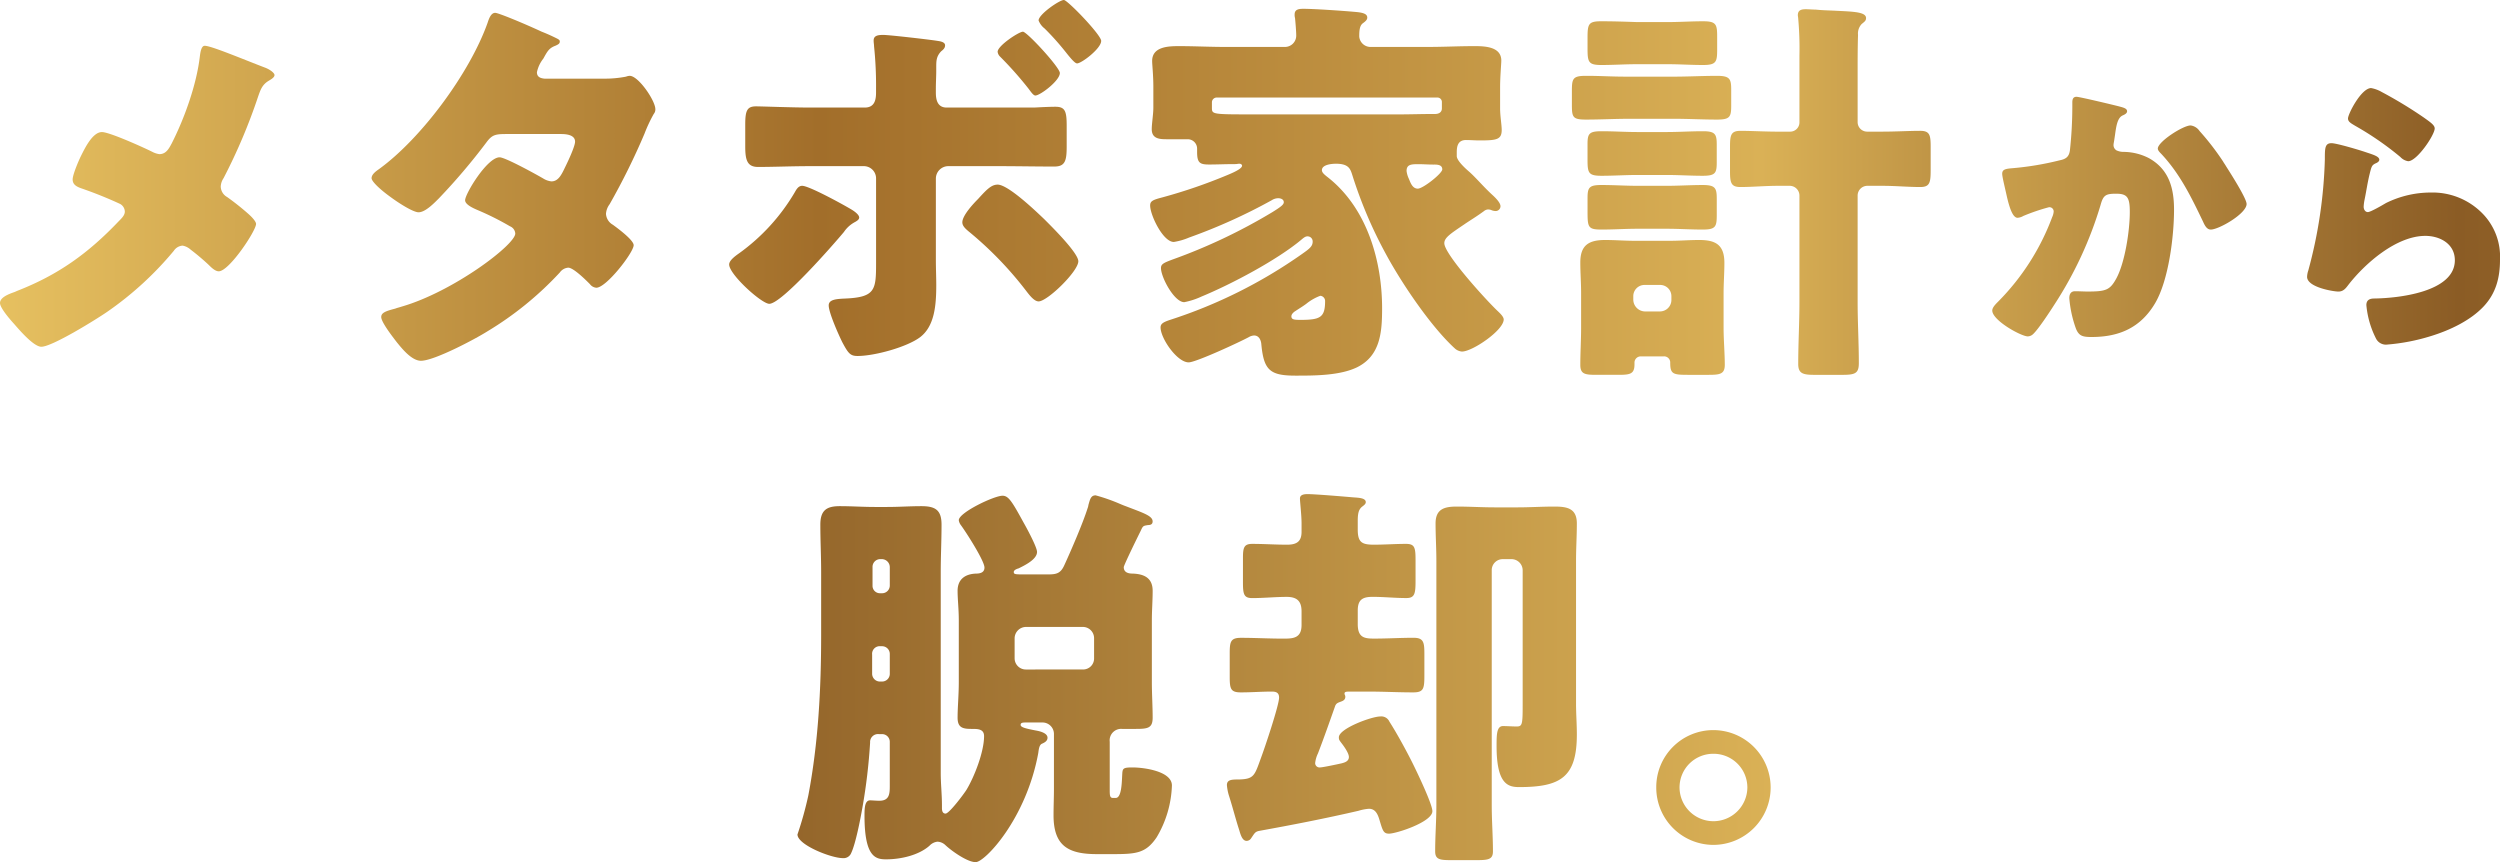<svg xmlns="http://www.w3.org/2000/svg" xmlns:xlink="http://www.w3.org/1999/xlink" width="575.341" height="198.411" viewBox="0 0 575.341 198.411">
  <defs>
    <linearGradient id="linear-gradient" y1="0.475" x2="12.979" y2="0.475" gradientUnits="objectBoundingBox">
      <stop offset="0" stop-color="#e6c060"/>
      <stop offset="0.23" stop-color="#a26e2a"/>
      <stop offset="0.524" stop-color="#dab156"/>
      <stop offset="0.69" stop-color="#8b5c25"/>
      <stop offset="1" stop-color="#dab156"/>
    </linearGradient>
    <linearGradient id="linear-gradient-2" x1="-1.31" y1="0.505" x2="11.247" y2="0.505" xlink:href="#linear-gradient"/>
    <linearGradient id="linear-gradient-3" x1="-1.96" y1="0.53" x2="7.617" y2="0.53" xlink:href="#linear-gradient"/>
    <linearGradient id="linear-gradient-4" x1="-3.253" y1="0.49" x2="6.824" y2="0.49" xlink:href="#linear-gradient"/>
    <linearGradient id="linear-gradient-5" x1="-4.381" y1="0.491" x2="5.549" y2="0.491" xlink:href="#linear-gradient"/>
    <linearGradient id="linear-gradient-6" x1="-7.833" y1="0.382" x2="6.175" y2="0.382" xlink:href="#linear-gradient"/>
    <linearGradient id="linear-gradient-7" x1="-11.958" y1="0.392" x2="6.509" y2="0.392" xlink:href="#linear-gradient"/>
    <linearGradient id="linear-gradient-8" x1="-6.916" y1="0.486" x2="2.599" y2="0.486" xlink:href="#linear-gradient"/>
    <linearGradient id="linear-gradient-9" x1="-8.627" y1="0.49" x2="1.554" y2="0.49" xlink:href="#linear-gradient"/>
    <linearGradient id="linear-gradient-10" x1="-30.15" y1="-0.493" x2="1" y2="-0.493" xlink:href="#linear-gradient"/>
  </defs>
  <g id="グループ_695" data-name="グループ 695" transform="translate(-36.276 -244.506)">
    <g id="グループ_645" data-name="グループ 645" transform="translate(36.276 244.506)">
      <path id="パス_1106" data-name="パス 1106" d="M-792.021,600.22c1.293.462,2.309,1.294,2.309,1.755,0,.555-.832,1.016-1.293,1.294-1.57.923-1.94,2.124-2.493,3.694a129.83,129.83,0,0,1-7.944,18.75,3.743,3.743,0,0,0-.647,1.94,2.848,2.848,0,0,0,1.479,2.4,60.234,60.234,0,0,1,4.987,3.972c1.016.924,1.663,1.755,1.663,2.217,0,1.57-6.188,10.9-8.589,10.9-.832,0-1.756-.924-2.309-1.478a53,53,0,0,0-4.156-3.51,3.778,3.778,0,0,0-1.848-.923,2.631,2.631,0,0,0-2.031,1.2,76.372,76.372,0,0,1-15.332,14.04c-2.4,1.662-12.653,8.034-15.147,8.034-1.755,0-4.988-3.786-6.281-5.264-1.016-1.108-3.234-3.695-3.234-4.8,0-1.293,1.94-2.031,3.234-2.494a4.509,4.509,0,0,0,.647-.277c9.512-3.694,16.439-8.682,23.46-16.071.739-.738,1.384-1.385,1.384-2.217a2.068,2.068,0,0,0-1.108-1.754,95.459,95.459,0,0,0-8.959-3.6c-1.016-.369-1.939-.832-1.939-2.032,0-1.109,1.385-4.342,1.939-5.45.924-1.847,2.68-5.449,4.8-5.449,1.755,0,9.7,3.6,11.546,4.525a4.981,4.981,0,0,0,1.662.555c1.57,0,2.216-1.293,2.862-2.494,2.957-5.818,5.727-13.577,6.467-20.043.092-.646.276-2.4,1.107-2.4C-804.306,595.232-797.1,598.281-792.021,600.22Z" transform="translate(852.888 -584.704)" fill="url(#linear-gradient)"/>
      <path id="パス_1107" data-name="パス 1107" d="M-720.737,603.4a25.084,25.084,0,0,0,5.174-.461,2.652,2.652,0,0,1,.831-.186c2.031,0,5.911,5.727,5.911,7.666a1.612,1.612,0,0,1-.369,1.109,33.711,33.711,0,0,0-2.124,4.525,156.012,156.012,0,0,1-8.037,16.256,4.107,4.107,0,0,0-.831,2.217,3.087,3.087,0,0,0,1.57,2.494c1.015.739,4.8,3.509,4.8,4.711,0,1.662-6.281,9.789-8.59,9.789a2.035,2.035,0,0,1-1.478-.831c-.923-.924-3.787-3.787-4.987-3.787a2.63,2.63,0,0,0-1.941,1.109,76.359,76.359,0,0,1-16.716,13.577c-2.772,1.754-12.193,6.742-15.239,6.742-2.125,0-4.341-2.771-5.543-4.248-.923-1.2-3.6-4.618-3.6-5.82,0-1.015,1.107-1.385,3.232-1.939.461-.185.924-.277,1.478-.463,11.821-3.417,26.138-14.223,26.138-16.809a1.914,1.914,0,0,0-1.2-1.662,64.479,64.479,0,0,0-7.574-3.787c-.832-.369-2.771-1.2-2.771-2.217,0-1.477,5.08-9.881,7.943-9.881,1.293,0,8.5,3.971,10.067,4.895a4.418,4.418,0,0,0,1.847.646c1.571,0,2.309-1.478,3.141-3.232.555-1.109,2.309-4.8,2.309-5.912,0-1.57-2.033-1.754-3.233-1.754h-12.561c-2.586,0-3.326.184-4.619,1.94a143.221,143.221,0,0,1-10.9,12.839c-1.109,1.108-3.141,3.232-4.711,3.232-1.108,0-4.064-1.755-6.558-3.6-2.308-1.662-4.249-3.51-4.249-4.248,0-.924,1.108-1.663,1.755-2.124,9.791-7.113,20.874-22.166,24.938-33.62.277-.832.739-2.309,1.754-2.309.74,0,6.742,2.494,10.714,4.341,1.663.647,2.955,1.293,3.51,1.57.369.185.645.37.645.647,0,.463-.185.647-1.015,1.015-1.477.555-1.847,1.294-2.771,2.956a7.511,7.511,0,0,0-1.478,3.14c0,1.109.831,1.385,1.754,1.478Z" transform="translate(859.641 -585.302)" fill="url(#linear-gradient-2)"/>
      <path id="パス_1108" data-name="パス 1108" d="M-670.347,633.655c1.109.646,1.939,1.385,1.939,1.94,0,.461-.461.738-.923,1.015a6.992,6.992,0,0,0-2.586,2.309c-2.309,2.771-14.315,16.534-17.18,16.534-1.755,0-9.236-6.743-9.236-9.052,0-.924,1.385-1.939,2.309-2.586a45.967,45.967,0,0,0,12.745-13.947c.37-.647.832-1.57,1.755-1.57C-680.045,628.3-673.025,632.085-670.347,633.655Zm3.232-23.367c2.4,0,2.586-2.031,2.586-3.509v-.832a86.965,86.965,0,0,0-.461-9.791c0-.368-.092-.83-.092-1.292,0-1.11.924-1.293,2.216-1.293,1.385,0,10.991,1.109,12.561,1.385.647.092,1.663.277,1.663,1.015,0,.647-.462,1.016-.924,1.387-1.109,1.2-1.109,2.216-1.109,3.694v.74c0,1.385-.091,2.771-.091,4.156v.832c0,1.385.183,3.509,2.493,3.509h20.135c1.663-.092,3.6-.185,4.895-.185,2.217,0,2.586,1.016,2.586,4.341v4.8c0,3.325-.369,4.618-2.863,4.618-4.341,0-8.589-.092-12.838-.092H-647.9a2.877,2.877,0,0,0-2.862,2.863v18.842c0,1.847.091,3.786.091,5.726,0,4.8-.461,9.421-3.694,11.915-3.048,2.308-10.53,4.341-14.409,4.341-1.663,0-2.124-.555-3.51-3.14-.83-1.663-3.139-6.835-3.139-8.5,0-1.385,1.847-1.478,3.6-1.57,7.112-.277,7.3-1.939,7.3-8.128V626.635a2.819,2.819,0,0,0-2.863-2.863h-12.283c-4.157,0-8.406.185-12.008.185-2.494,0-2.956-1.57-2.956-4.71v-5.08c0-3.232.461-4.156,2.494-4.156,1.293,0,8.4.277,12.47.277Zm41.285,25.675c1.571,1.571,7.852,7.76,7.852,9.7,0,2.309-7.113,9.236-9.144,9.236-1.016,0-2.125-1.478-2.772-2.309a82.729,82.729,0,0,0-13.392-13.854c-.647-.555-1.385-1.2-1.385-2.032,0-1.57,2.494-4.248,3.6-5.356,1.94-2.126,3.049-3.326,4.526-3.326C-634.142,628.021-627.861,634.024-625.83,635.963Zm3.6-33.618c0,1.755-4.526,5.171-5.635,5.171-.462,0-1.015-.831-1.57-1.57a83.338,83.338,0,0,0-6.558-7.389,1.822,1.822,0,0,1-.554-1.108c0-1.386,4.894-4.619,5.818-4.619S-622.226,601.051-622.226,602.345Zm9.512-7.39c0,1.755-4.526,5.172-5.542,5.172-.462,0-1.293-.924-2.679-2.679a60.834,60.834,0,0,0-4.8-5.358,4.286,4.286,0,0,1-1.384-1.847c0-1.384,4.8-4.71,5.818-4.71C-620.471,585.535-612.714,593.57-612.714,594.956Z" transform="translate(866.139 -585.535)" fill="url(#linear-gradient-3)"/>
      <path id="パス_1109" data-name="パス 1109" d="M-541.4,641.345c0,2.586,10.067,13.577,12.375,15.7.37.369,1.294,1.2,1.294,1.847,0,2.494-7.2,7.39-9.606,7.39a2.75,2.75,0,0,1-1.662-.739c-5.543-5.08-12.193-14.963-15.794-21.613a101.627,101.627,0,0,1-7.758-18.195c-.463-1.478-.832-2.68-3.788-2.68-.923,0-3.232.186-3.232,1.479,0,.554.554,1.015,1.385,1.662,9.144,7.2,12.469,19.488,12.469,30.11,0,5.449-.369,10.9-5.726,13.577-3.972,1.939-9.791,1.939-14.224,1.939-5.911,0-7.3-1.292-7.85-7.3-.092-.924-.555-1.94-1.662-1.94a2.614,2.614,0,0,0-1.2.37c-2.031,1.109-12.191,5.818-13.854,5.818-2.677,0-6.466-5.542-6.466-8.036,0-.831.555-1.2,2.217-1.755a112.673,112.673,0,0,0,30.2-15.055c1.847-1.293,2.586-1.847,2.586-2.955a1.165,1.165,0,0,0-1.2-1.2c-.461,0-.83.277-1.476.831-5.543,4.619-15.979,10.16-22.906,13.023a17.1,17.1,0,0,1-3.971,1.293c-2.309,0-5.357-5.727-5.357-7.851,0-.923.646-1.2,2.586-1.94a128.579,128.579,0,0,0,23-10.9c1.939-1.2,2.679-1.755,2.679-2.309,0-.647-.647-.923-1.294-.923a2.8,2.8,0,0,0-1.477.46,127.852,127.852,0,0,1-19.028,8.59,14.664,14.664,0,0,1-3.509,1.016c-2.494,0-5.449-6.189-5.449-8.4,0-1.016.646-1.294,2.771-1.847a121.1,121.1,0,0,0,15.055-5.173c2.032-.832,3.326-1.569,3.326-2.124,0-.277-.278-.463-.647-.463-.277,0-.463.092-1.107.092h-.278c-1.847,0-3.694.093-5.542.093-2.125,0-2.771-.37-2.771-2.864v-.739a2.168,2.168,0,0,0-2.124-2.216h-4.988c-1.662,0-3.326-.186-3.326-2.309,0-1.294.369-3.418.369-4.988V605.51c0-2.956-.277-5.173-.277-6.1,0-3.326,3.788-3.418,6.189-3.418,3.6,0,7.112.186,10.714.186h13.669a2.6,2.6,0,0,0,2.585-2.679c0-.832-.185-3.14-.277-3.971a2.587,2.587,0,0,1-.091-.831c0-1.2,1.015-1.294,2.031-1.294,2.493,0,9.235.462,12.192.739,2.032.185,2.494.647,2.494,1.293,0,.462-.37.832-1.016,1.293-.738.554-.831,1.662-.831,3.048a2.6,2.6,0,0,0,2.493,2.4h13.3c3.6,0,7.112-.186,10.714-.186,2.309,0,6.188.092,6.188,3.325,0,.739-.277,3.695-.277,6.189v4.8c0,1.755.369,3.787.369,4.988,0,2.217-1.2,2.4-5.08,2.4-1.107,0-2.124-.092-3.139-.092-1.94,0-2.125,1.57-2.125,2.862v.832c0,.924,1.57,2.494,2.863,3.6,1.478,1.293,3.418,3.6,5.357,5.357,1.107,1.015,1.847,1.939,1.847,2.586a1.123,1.123,0,0,1-1.107,1.107,2.794,2.794,0,0,1-.924-.185,2.142,2.142,0,0,0-.832-.184,1.639,1.639,0,0,0-.923.369c-1.756,1.294-3.326,2.217-4.526,3.049C-539.926,639.128-541.4,640.052-541.4,641.345ZM-551.748,611.7c2.586,0,5.079-.092,7.666-.092h.554c.832,0,1.57-.369,1.57-1.293v-1.476a1.025,1.025,0,0,0-1.015-1.017h-50.8a1.111,1.111,0,0,0-1.11,1.017v1.292c0,1.57,0,1.57,9.7,1.57Zm-17.087,42.948a1.2,1.2,0,0,0-1.107-1.2,11.345,11.345,0,0,0-3.233,1.849c-.738.552-1.662,1.108-2.494,1.661-.46.278-.923.739-.923,1.2,0,.74.555.832,2.125.832C-569.942,658.986-568.835,658.432-568.835,654.645Zm24.846-31.4c-1.109,0-2.309-.093-3.417-.093-1.663,0-2.68.093-2.68,1.57a5.823,5.823,0,0,0,.555,1.848c.369.924.831,2.217,2.032,2.217s5.633-3.51,5.633-4.433c0-1.016-1.015-1.109-1.847-1.109Z" transform="translate(873.789 -585.375)" fill="url(#linear-gradient-4)"/>
      <path id="パス_1110" data-name="パス 1110" d="M-496.339,603.008c3.326,0,6.742-.186,10.068-.186,2.956,0,3.232.739,3.232,3.233v3.6c0,2.587-.276,3.233-3.232,3.233-3.326,0-6.65-.184-10.068-.184h-10.067c-3.326,0-6.742.184-10.067.184-3.047,0-3.232-.554-3.232-3.418v-3.139c0-2.864.185-3.511,3.232-3.511,3.325,0,5.819.186,9.143.186Zm-7.481,64.375a1.442,1.442,0,0,0-1.478,1.385v.461c0,2.217-1.015,2.4-3.695,2.4h-5.08c-2.677,0-3.693-.185-3.693-2.309,0-2.677.184-5.726.184-8.589v-7.85c0-2.494-.184-4.8-.184-7.113,0-3.97,1.939-5.172,5.726-5.172,2.216,0,4.525.185,6.835.185h8.036c2.309,0,4.526-.185,6.742-.185,3.695,0,5.818,1.016,5.818,5.265,0,2.309-.185,4.711-.185,7.02v7.85c0,2.863.277,6,.277,8.589,0,2.125-1.107,2.309-3.694,2.309h-4.8c-3.418,0-4.064-.185-4.064-2.77a1.406,1.406,0,0,0-1.478-1.479Zm6.189-76.936c2.678,0,5.449-.185,8.127-.185,3.049,0,3.233.738,3.233,3.6v2.863c0,2.864-.185,3.6-3.233,3.6-2.77,0-5.448-.184-8.127-.184h-7.113c-2.678,0-5.448.184-8.127.184-3.049,0-3.233-.645-3.233-3.878v-2.309c0-3.232.185-3.878,3.141-3.878,2.771,0,5.448.092,8.219.185Zm-.278,25.306c2.772,0,5.543-.185,8.4-.185s3.141.738,3.141,3.14v3.971c0,2.494-.277,3.141-3.233,3.141-2.77,0-5.54-.186-8.312-.186h-6.649c-2.772,0-5.542.186-8.312.186-3.049,0-3.233-.647-3.233-3.787v-3.51c0-2.4.369-2.955,3.233-2.955,2.771,0,5.54.185,8.312.185Zm0,12.376c2.772,0,5.635-.185,8.312-.185,2.956,0,3.233.739,3.233,3.233v3.694c0,2.68-.277,3.325-3.233,3.325-2.77,0-5.54-.185-8.312-.185h-6.649c-2.772,0-5.542.185-8.312.185-3.233,0-3.233-.553-3.233-4.525v-2.678c0-2.494.369-3.049,3.233-3.049,2.771,0,5.54.185,8.312.185Zm-7.665,26.138a2.748,2.748,0,0,0,2.585,2.772h3.6a2.645,2.645,0,0,0,2.586-2.586v-.925a2.582,2.582,0,0,0-2.586-2.585h-3.6a2.582,2.582,0,0,0-2.585,2.585Zm36.02-38.605a2.135,2.135,0,0,0,2.217-2.217V598.205a76.908,76.908,0,0,0-.278-8.5c0-.277-.092-.646-.092-.831,0-1.2.832-1.386,1.848-1.386.461,0,1.756.092,2.309.092,1.755.186,3.417.186,4.894.278,3.787.185,6.65.277,6.65,1.662,0,.646-.369.832-1.015,1.385a3.173,3.173,0,0,0-.832,2.494c-.092,2.863-.092,5.634-.092,8.5v11.546a2.189,2.189,0,0,0,2.216,2.217h3.418c3.14,0,6.189-.186,8.775-.186,2.216,0,2.4,1.016,2.4,3.695v5.265c0,2.954-.185,3.972-2.4,3.972-2.772,0-5.727-.278-8.775-.278h-3.418a2.248,2.248,0,0,0-2.216,2.217v24.568c0,4.619.277,9.329.277,14.039,0,2.4-.923,2.679-3.879,2.679h-6.28c-2.678,0-3.788-.277-3.788-2.494,0-4.71.278-9.512.278-14.223V630.347a2.248,2.248,0,0,0-2.217-2.217h-2.586c-3.14,0-6,.278-8.774.278-2.125,0-2.4-.924-2.4-3.6v-5.633c0-2.679.183-3.695,2.4-3.695,2.586,0,5.634.186,8.774.186Z" transform="translate(881.453 -585.367)" fill="url(#linear-gradient-5)"/>
      <path id="パス_1111" data-name="パス 1111" d="M-401.374,608.272c1.039.278,1.8.485,1.8,1.109,0,.484-.555.761-1.039.97-1.178.554-1.455,2.424-1.733,4.433l-.208,1.385c-.068.416-.138.761-.138.9a1.409,1.409,0,0,0,.693,1.316,3.821,3.821,0,0,0,1.662.346,12.913,12.913,0,0,1,5.819,1.455c4.572,2.564,5.75,6.858,5.75,11.844,0,6.165-1.248,16.278-4.365,21.542-3.325,5.61-8.243,7.759-14.615,7.759-2.009,0-2.909-.208-3.6-1.94a26.892,26.892,0,0,1-1.524-7c0-.9.346-1.592,1.316-1.592s1.94.068,2.91.068c4.226,0,5.126-.346,6.581-2.978,2.008-3.671,3.116-11.083,3.116-15.309,0-3.255-.485-4.225-3.116-4.225-2.355,0-2.979.278-3.6,2.563a87.962,87.962,0,0,1-10.667,23c-.968,1.523-3.74,5.749-4.917,6.788a1.816,1.816,0,0,1-1.178.484c-1.523,0-8.173-3.671-8.173-5.956,0-.694.762-1.455,1.385-2.078a54.74,54.74,0,0,0,12.4-19.4,3.811,3.811,0,0,0,.345-1.246.969.969,0,0,0-1.108-1.039,45.555,45.555,0,0,0-5.888,2.009,2.935,2.935,0,0,1-1.316.416c-1.178,0-1.939-2.633-2.494-5.056-.345-1.594-1.039-4.365-1.039-5.056,0-1.039.762-1.178,2.562-1.316a68.668,68.668,0,0,0,10.668-1.8c1.385-.277,2.146-.763,2.354-2.287a93.822,93.822,0,0,0,.555-9.974v-1.039c0-.693.138-1.316.969-1.316C-410.517,606.056-402.69,607.926-401.374,608.272Zm18.5,5.68a59.021,59.021,0,0,1,5.4,7c.139.278.416.624.693,1.11,1.594,2.493,4.711,7.481,4.711,8.659,0,2.216-6.372,5.886-8.243,5.886-.971,0-1.455-1.107-1.8-1.868-2.7-5.611-5.265-10.944-9.627-15.586-.278-.278-.763-.762-.763-1.178,0-1.592,5.82-5.333,7.55-5.333A2.968,2.968,0,0,1-382.878,613.951Z" transform="translate(889.093 -583.775)" fill="url(#linear-gradient-6)"/>
      <path id="パス_1112" data-name="パス 1112" d="M-350.366,618.959c1.663.555,3.117.971,3.117,1.732,0,.415-.485.693-.831.831-.9.416-.971.762-1.387,2.426-.484,1.939-.761,3.947-1.177,5.956a11.042,11.042,0,0,0-.207,1.594c0,.623.345,1.245.97,1.245s3.464-1.661,4.156-2.077a23.276,23.276,0,0,1,10.321-2.424,16.083,16.083,0,0,1,12.26,5.2,14.2,14.2,0,0,1,3.671,10.25c0,4.088-.9,7.689-3.74,10.737-3.117,3.326-7.9,5.542-12.191,6.858a46.158,46.158,0,0,1-9.975,1.94,2.559,2.559,0,0,1-2.633-1.386,21.15,21.15,0,0,1-2.216-7.688c0-1.316.97-1.523,1.87-1.523,5.4-.071,18.494-1.455,18.494-8.8,0-3.81-3.462-5.611-6.788-5.611-6.65,0-13.854,6.3-17.732,11.292-.623.831-1.178,1.523-2.285,1.523s-7.2-.971-7.2-3.394a4.956,4.956,0,0,1,.277-1.455,107.79,107.79,0,0,0,3.81-25.559c0-2.562,0-3.74,1.524-3.74C-357.085,616.881-351.752,618.475-350.366,618.959Zm1.248-14.754a7.592,7.592,0,0,1,2.423.9,98.613,98.613,0,0,1,9.7,5.887c1.455,1.039,2.494,1.733,2.494,2.494,0,1.523-4.087,7.55-6.1,7.55a3.093,3.093,0,0,1-1.8-.97,70.112,70.112,0,0,0-10.321-7.133c-1.039-.623-1.731-.97-1.731-1.733C-354.452,610.161-351.405,604.2-349.119,604.2Z" transform="translate(894.814 -583.934)" fill="url(#linear-gradient-7)"/>
    </g>
    <g id="グループ_644" data-name="グループ 644" transform="translate(219.806 358.221)">
      <path id="パス_1113" data-name="パス 1113" d="M-228.882,604.279c0,1.2,1.016,1.478,2.033,1.478,2.677.092,4.617,1.016,4.617,3.972,0,2.216-.184,4.525-.184,6.835v14.131c0,2.771.184,5.634.184,8.22,0,2.4-1.107,2.586-3.878,2.586h-3.14a2.649,2.649,0,0,0-2.863,2.956v10.9c0,1.384,0,2.031.739,2.031h.645c1.294,0,1.386-3.234,1.479-5.08.092-1.662,0-1.939,2.4-1.939,2.493,0,9.051.831,9.051,4.156a24.827,24.827,0,0,1-3.509,11.915c-2.494,3.694-4.711,3.878-10.16,3.878h-3.6c-6.65,0-9.975-1.939-9.975-8.958,0-2.032.093-4.064.093-6.1V642.609a2.644,2.644,0,0,0-2.587-2.586h-3.694c-.832,0-1.387,0-1.387.554s1.11.832,3.511,1.294c1.107.185,2.677.645,2.677,1.662,0,.74-.646,1.107-1.293,1.384s-.739,1.479-.832,2.125c-2.77,15.148-12.283,25.123-14.408,25.123-1.939,0-5.542-2.587-6.927-3.879a2.844,2.844,0,0,0-1.847-.832,2.957,2.957,0,0,0-1.847.924c-2.494,2.217-6.65,3.14-9.976,3.14-2.4,0-4.988-.462-4.988-10.067,0-1.847.092-3.51,1.293-3.51.463,0,1.293.092,2.125.092,2.309,0,2.4-1.57,2.4-3.417V644.457a1.776,1.776,0,0,0-1.847-1.756h-.647a1.822,1.822,0,0,0-2.033,1.939,130.859,130.859,0,0,1-1.755,14.871c-.461,2.678-1.571,8.4-2.586,10.528a1.877,1.877,0,0,1-1.939,1.2c-2.679,0-10.437-3.047-10.437-5.448a81.105,81.105,0,0,0,2.494-8.959c2.308-12.1,2.955-24.66,2.955-36.943v-14.5c0-3.6-.185-7.3-.185-10.9,0-3.233,1.384-4.248,4.433-4.248,2.771,0,5.449.185,8.128.185h2.771c2.679,0,5.357-.185,7.942-.185,3.233,0,4.619.924,4.619,4.248,0,3.694-.185,7.3-.185,10.9V651.66c0,2.494.277,4.9.277,7.39v.647c0,.553.092,1.292.832,1.292.832,0,4.156-4.433,4.8-5.448,1.847-3.049,4.063-8.776,4.063-12.377,0-1.662-1.477-1.662-2.771-1.662-2.031,0-3.324-.185-3.324-2.586,0-2.309.278-5.265.278-8.22V616.564c0-2.679-.278-4.9-.278-6.835,0-2.68,1.755-3.879,4.248-3.972,1.015,0,1.94-.277,1.94-1.385,0-1.571-4.342-8.313-5.45-9.79a2.375,2.375,0,0,1-.46-1.109c0-1.756,8.127-5.634,10.067-5.634,1.384,0,2.216,1.384,4.8,6.1.739,1.293,3.14,5.727,3.14,6.835,0,1.755-2.955,3.141-4.249,3.787-.369.092-1.107.369-1.107.831,0,.555.369.555,2.586.555h5.356c1.939,0,2.863-.277,3.695-2.124,1.57-3.418,4.248-9.607,5.357-13.116a2.857,2.857,0,0,0,.185-.739c.369-1.292.555-2.216,1.662-2.216a41.091,41.091,0,0,1,5.542,1.939q.971.415,1.385.555c4.064,1.569,6.188,2.216,6.188,3.509,0,.646-.46.832-1.015.832-1.2.185-1.2.185-1.755,1.384C-225.557,597.076-228.882,603.818-228.882,604.279ZM-284.574,630.6a1.776,1.776,0,0,0,1.847-1.755V624.23a1.776,1.776,0,0,0-1.847-1.755h-.278a1.753,1.753,0,0,0-1.939,1.94v4.341a1.8,1.8,0,0,0,1.847,1.847Zm-2.125-22.074a1.7,1.7,0,0,0,1.755,1.755h.37a1.776,1.776,0,0,0,1.847-1.755v-4.248a1.853,1.853,0,0,0-1.847-1.848h-.37a1.776,1.776,0,0,0-1.755,1.848Zm48.4,19.3a2.525,2.525,0,0,0,2.586-2.586v-4.618a2.583,2.583,0,0,0-2.586-2.587h-13.115A2.643,2.643,0,0,0-254,620.627v4.618a2.58,2.58,0,0,0,2.586,2.586Z" transform="translate(303.971 -587.469)" fill="url(#linear-gradient-8)"/>
      <path id="パス_1114" data-name="パス 1114" d="M-191.99,647.156a6.741,6.741,0,0,0-.646,2.217,1,1,0,0,0,1.107,1.016c.647,0,4.064-.739,4.9-.924.739-.186,1.755-.463,1.755-1.478,0-.832-1.015-2.309-1.662-3.141-.555-.738-.647-.831-.647-1.384,0-2.033,7.574-4.8,9.514-4.8a2.044,2.044,0,0,1,2.124,1.2c1.662,2.585,3.879,6.65,5.265,9.42.923,1.849,4.619,9.514,4.619,11.176,0,2.494-8.313,5.172-9.976,5.172-1.385,0-1.478-.832-2.309-3.509-.369-1.109-.923-2.217-2.308-2.217a10.958,10.958,0,0,0-2.4.461c-7.573,1.756-15.147,3.232-22.812,4.618-1.017.185-1.11.555-1.941,1.755a1.249,1.249,0,0,1-1.015.555c-1.109,0-1.478-1.847-1.755-2.679-.832-2.586-1.479-5.172-2.309-7.759a11.019,11.019,0,0,1-.461-2.4c0-1.293,1.2-1.293,2.771-1.293,3.509-.092,3.6-.924,5.079-4.988.832-2.217,4.157-12.1,4.157-13.854,0-1.109-.647-1.385-1.663-1.385-2.4,0-4.711.185-7.112.185-2.308,0-2.585-.74-2.585-3.51v-5.448c0-2.68.185-3.6,2.585-3.6,3.232,0,6.466.186,9.79.186,2.217,0,4.156-.092,4.156-3.14v-3.141c0-2.31-1.015-3.325-3.417-3.325-2.586,0-5.265.277-7.943.277-1.94,0-2.125-.924-2.125-3.695V602.27c0-2.4.185-3.326,2.125-3.326,2.679,0,5.357.185,8.036.185,2.217,0,3.325-.74,3.325-2.956v-1.94c0-1.939-.369-4.988-.369-5.726,0-.924,1.016-1.016,1.756-1.016,1.755,0,8.312.555,10.436.739,1.107.092,2.956.092,2.956,1.107,0,.462-.463.739-.924,1.11-.739.646-.925,1.57-.925,3.232v1.94c0,2.954.925,3.509,3.7,3.509,2.494,0,4.987-.185,7.388-.185,2.031,0,2.216.832,2.216,3.786v4.711c0,2.955-.185,3.972-2.124,3.972-2.586,0-5.171-.277-7.759-.277-2.308,0-3.418.646-3.418,3.14v3.141c0,3.139,1.571,3.325,3.788,3.325,3.048,0,6-.186,9.052-.186,2.308,0,2.493,1.018,2.493,3.7v4.987c0,3.048-.185,3.879-2.585,3.879-3.418,0-6.836-.185-10.254-.185h-4.156c-.923,0-1.384,0-1.384.463,0,.276.185.368.185.737,0,.647-.461.925-1.016,1.11-.739.277-1.015.369-1.293.923C-189.312,639.86-190.6,643.555-191.99,647.156Zm42.578-44.7A2.526,2.526,0,0,0-152,605.04v54.124c0,3.509.277,7.019.277,10.53,0,1.847-1.015,2.031-3.786,2.031h-5.911c-2.586,0-3.6-.185-3.6-2.031,0-3.51.277-7.02.277-10.53V602.823c0-2.862-.185-5.725-.185-8.589,0-3.324,2.031-3.878,4.895-3.878,2.956,0,5.818.184,8.775.184h5.172c2.863,0,5.634-.184,8.5-.184s5.172.369,5.172,3.878c0,2.864-.185,5.727-.185,8.589V635.7c0,2.4.185,4.711.185,7.113,0,9.882-3.787,12.1-13.3,12.1-2.586,0-5.172-.739-5.172-9.421,0-2.586,0-4.619,1.478-4.619,1.016,0,2.125.093,3.141.093,1.292,0,1.384-.462,1.384-4.988V605.04a2.581,2.581,0,0,0-2.586-2.586Z" transform="translate(311.774 -587.491)" fill="url(#linear-gradient-9)"/>
      <path id="パス_1115" data-name="パス 1115" d="M-95.618,650.719a13.206,13.206,0,0,1-13.207,13.208,13.186,13.186,0,0,1-13.116-13.208,13.126,13.126,0,0,1,13.116-13.207A13.2,13.2,0,0,1-95.618,650.719Zm-20.967,0a7.805,7.805,0,0,0,7.76,7.758,7.824,7.824,0,0,0,7.85-7.758,7.766,7.766,0,0,0-7.85-7.759A7.746,7.746,0,0,0-116.585,650.719Z" transform="translate(319.577 -583.202)" fill="url(#linear-gradient-10)"/>
    </g>
  </g>
</svg>
